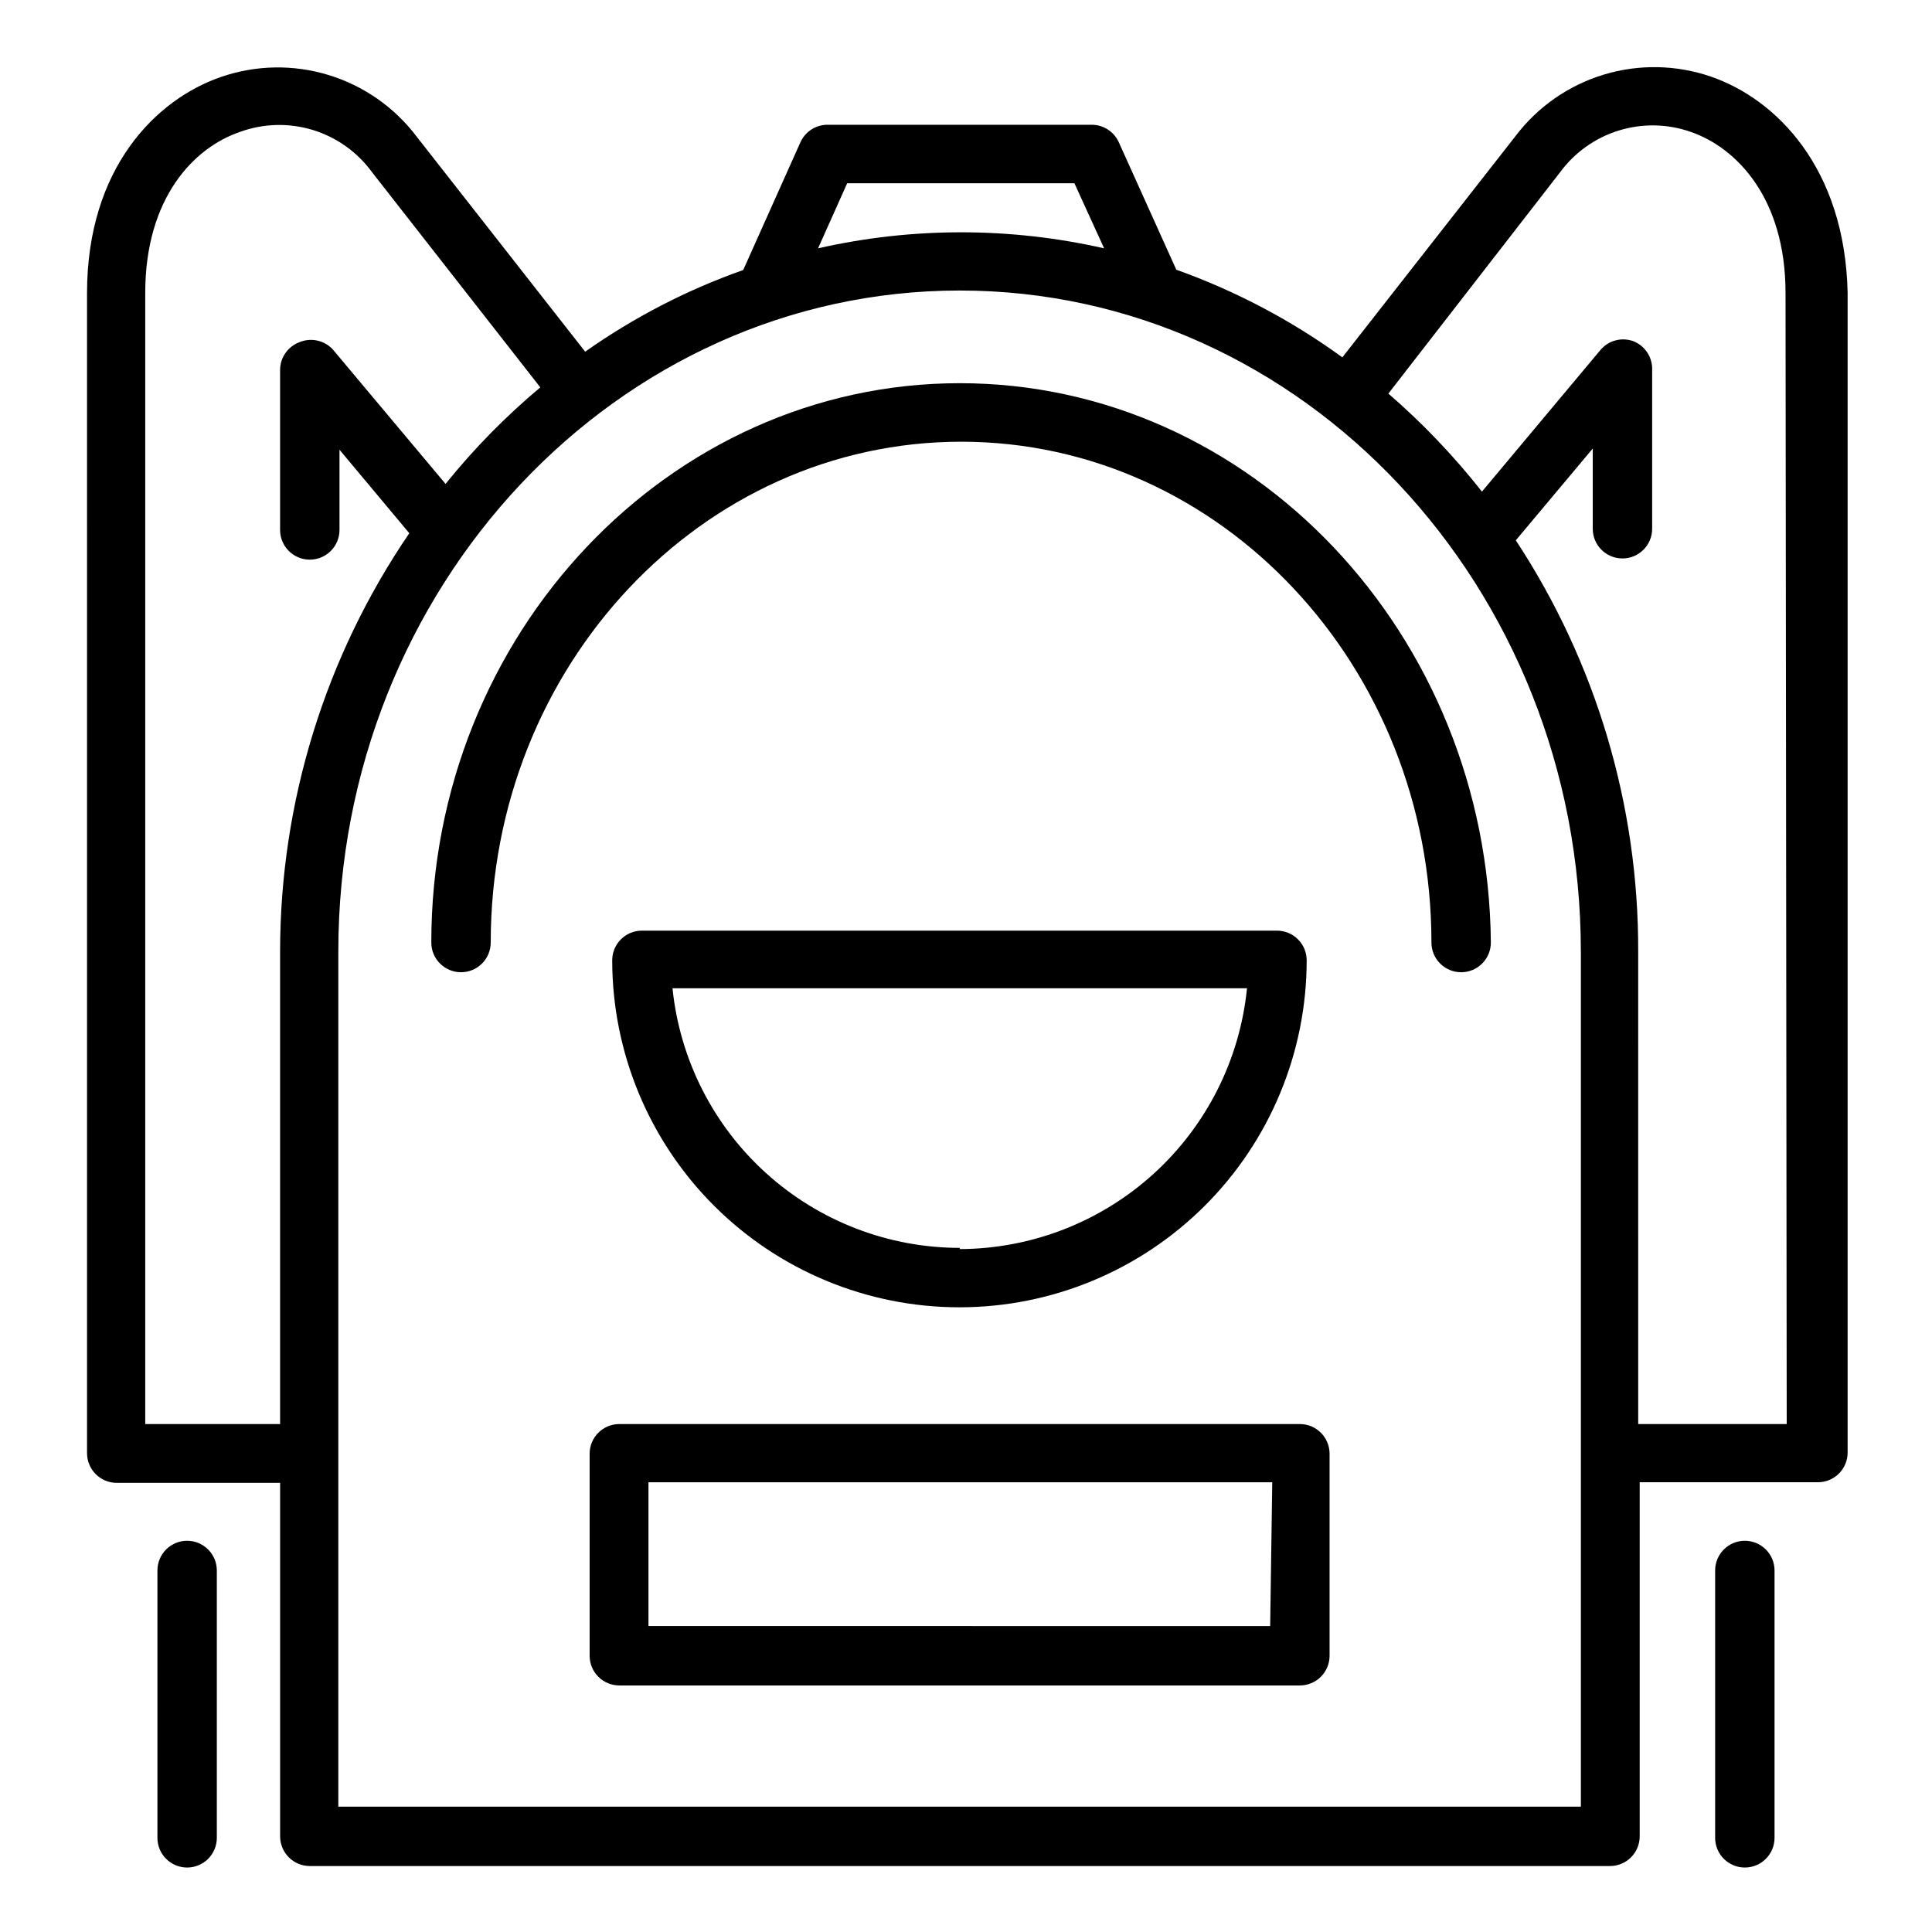 <?xml version="1.0" encoding="UTF-8"?>
<!-- Uploaded to: ICON Repo, www.svgrepo.com, Generator: ICON Repo Mixer Tools -->
<svg fill="#000000" width="800px" height="800px" version="1.1" viewBox="144 144 512 512" xmlns="http://www.w3.org/2000/svg">
 <g>
  <path d="m597.43 164.31c-9.191-3.168-19.148-3.352-28.453-0.523-9.301 2.828-17.473 8.52-23.344 16.27l-45.895 58.648v-0.004c-13.484-9.801-28.305-17.621-44.004-23.223l-15.273-33.852v0.004c-1.281-2.766-4.039-4.543-7.086-4.566h-70.141c-3.043 0.023-5.805 1.801-7.082 4.566l-15.195 33.93c-14.887 5.254-28.98 12.539-41.879 21.645l-44.711-57.07c-5.875-7.746-14.047-13.441-23.348-16.27s-19.262-2.644-28.453 0.527c-17.16 5.902-35.504 24.09-35.504 57.309l0.004 307.4c0 2.086 0.828 4.09 2.305 5.566 1.477 1.473 3.477 2.305 5.566 2.305h43.297v93.676c0 2.09 0.828 4.09 2.305 5.566 1.477 1.477 3.481 2.305 5.566 2.305h344.56c2.086 0 4.09-0.828 5.566-2.305 1.477-1.477 2.305-3.477 2.305-5.566v-93.836h47.234c2.086 0 4.09-0.828 5.566-2.305 1.477-1.477 2.305-3.477 2.305-5.566v-307.32c-0.707-33.219-19.051-51.402-36.211-57.309zm-34.48 231.83v226.64h-329.29v-226.64c0-96.59 73.84-175.15 164.68-175.15 90.84 0 164.6 78.562 164.6 175.15zm-194.44-203.57h60.223l7.871 17.238h-0.004c-24.949-5.664-50.855-5.664-75.805 0zm-186.02 328.82v-299.77c0-25.109 12.828-38.492 25.109-42.664 6.191-2.258 12.949-2.441 19.254-0.527 6.301 1.918 11.812 5.832 15.699 11.152l44.633 57.07v0.004c-9.184 7.688-17.594 16.258-25.109 25.582l-29.836-35.582c-2.246-2.477-5.812-3.266-8.895-1.965-3.035 1.133-5.062 4.004-5.117 7.242v42.508c0 4.348 3.523 7.871 7.871 7.871 4.348 0 7.871-3.523 7.871-7.871v-21.254l18.5 22.121c-22.293 32.664-34.223 71.289-34.242 110.84v125.25zm435.01 0h-39.359l-0.004-125.25c0.121-38.711-11.16-76.602-32.43-108.95l20.387-24.324v21.254c0 4.348 3.523 7.875 7.871 7.875s7.875-3.527 7.875-7.875v-42.508c-0.055-3.238-2.086-6.109-5.117-7.242-3.035-1.043-6.398-0.141-8.504 2.281l-31.488 37.629c-7.422-9.426-15.723-18.125-24.797-25.977l45.5-58.648c3.867-5.258 9.316-9.137 15.555-11.062 6.234-1.93 12.926-1.805 19.082 0.359 12.121 4.172 25.113 17.555 25.113 42.668z"/>
  <path d="m398.34 245.55c-77.066 0-140.04 66.516-140.04 148.23 0 4.348 3.527 7.871 7.875 7.871 4.348 0 7.871-3.523 7.871-7.871 0-73.211 55.891-132.72 124.69-132.72s124.61 59.512 124.61 132.72c0 4.348 3.527 7.871 7.875 7.871 4.348 0 7.871-3.523 7.871-7.871-0.707-81.715-63.527-148.23-140.75-148.23z"/>
  <path d="m398.34 490.45c24.379-0.023 47.754-9.715 64.992-26.953 17.238-17.238 26.934-40.613 26.953-64.992 0-2.09-0.828-4.09-2.305-5.566s-3.477-2.309-5.566-2.309h-168.3c-4.348 0-7.871 3.527-7.871 7.875 0.02 24.406 9.738 47.805 27.008 65.047 17.273 17.242 40.688 26.918 65.094 26.898zm0-15.742v-0.004c-18.949-0.02-37.223-7.062-51.281-19.77-14.062-12.707-22.91-30.176-24.84-49.031h152.25c-1.891 18.898-10.719 36.422-24.777 49.188-14.062 12.766-32.355 19.867-51.348 19.93z"/>
  <path d="m488.48 521.39h-180.35c-4.348 0-7.871 3.523-7.871 7.871v53.531-0.004c0 2.09 0.828 4.094 2.305 5.566 1.477 1.477 3.477 2.309 5.566 2.309h180.35c2.086 0 4.09-0.832 5.566-2.309 1.477-1.473 2.305-3.477 2.305-5.566v-53.684c-0.086-4.289-3.586-7.719-7.871-7.715zm-7.871 53.531-164.76-0.004v-38.102h165.31z"/>
  <path d="m193.59 552.32c-4.348 0-7.871 3.527-7.871 7.875v70.848c0 4.348 3.523 7.871 7.871 7.871s7.871-3.523 7.871-7.871v-70.848c0-2.09-0.828-4.09-2.305-5.566-1.477-1.477-3.477-2.309-5.566-2.309z"/>
  <path d="m606.4 552.32c-4.348 0-7.871 3.527-7.871 7.875v70.848c0 4.348 3.523 7.871 7.871 7.871s7.871-3.523 7.871-7.871v-70.848c0-2.09-0.828-4.09-2.305-5.566-1.477-1.477-3.477-2.309-5.566-2.309z"/>
 </g>
</svg>
